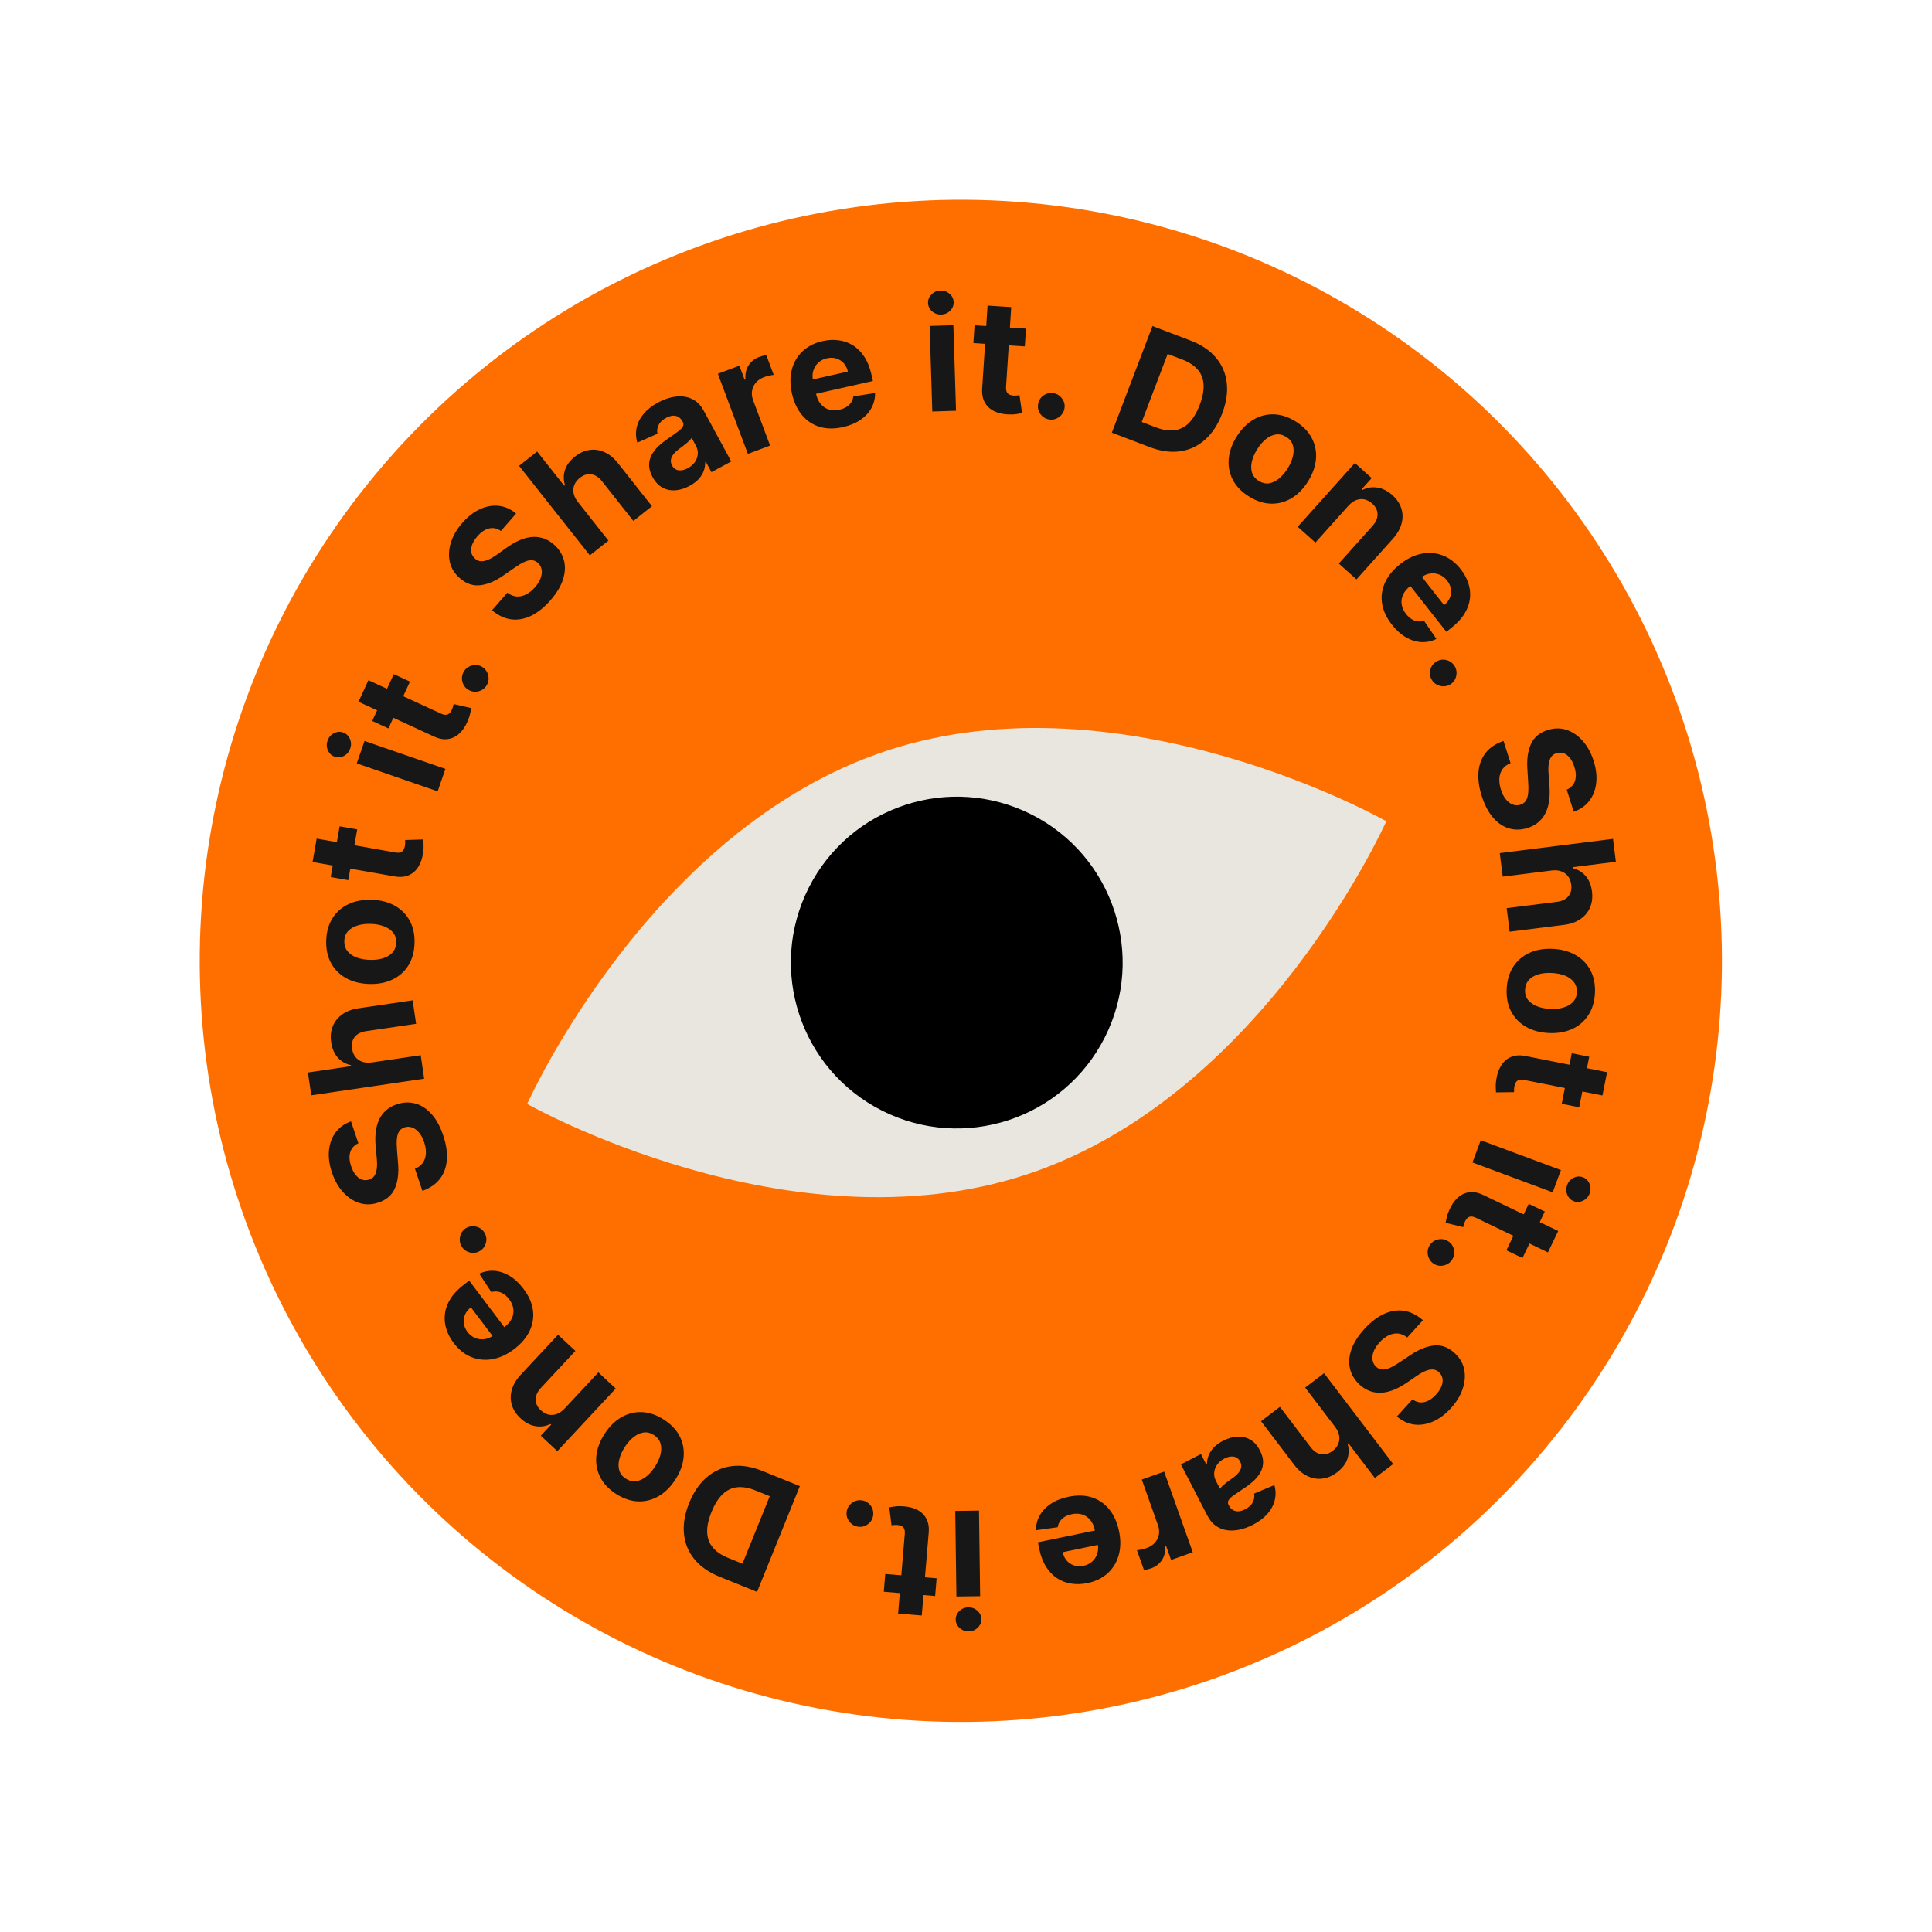 <svg width="134" height="134" viewBox="0 0 134 134" fill="none" xmlns="http://www.w3.org/2000/svg">
<circle cx="66.642" cy="66.642" r="52.788" transform="rotate(-18.213 66.642 66.642)" fill="#FF6F00"/>
<path d="M96.152 56.96C96.152 56.96 87.651 76.048 71.195 81.463C54.739 86.877 36.564 76.566 36.564 76.566C36.564 76.566 45.066 57.478 61.521 52.063C77.977 46.649 96.152 56.96 96.152 56.96Z" fill="#E8E6DF"/>
<path d="M76.629 71.947C79.492 66.275 77.215 59.356 71.544 56.493C65.873 53.63 58.954 55.907 56.09 61.578C53.227 67.249 55.504 74.168 61.175 77.031C66.847 79.895 73.765 77.618 76.629 71.947Z" fill="black"/>
<path d="M108.664 54.769C108.951 54.645 109.142 54.445 109.235 54.17C109.329 53.894 109.315 53.565 109.193 53.182C109.11 52.921 109.003 52.713 108.873 52.557C108.745 52.401 108.601 52.295 108.443 52.24C108.286 52.187 108.126 52.187 107.964 52.238C107.828 52.276 107.719 52.342 107.638 52.435C107.557 52.531 107.498 52.646 107.459 52.78C107.423 52.913 107.401 53.061 107.393 53.223C107.388 53.384 107.393 53.553 107.408 53.729L107.462 54.458C107.493 54.81 107.49 55.144 107.455 55.458C107.42 55.772 107.345 56.058 107.229 56.316C107.114 56.575 106.953 56.797 106.745 56.985C106.537 57.175 106.277 57.322 105.964 57.424C105.501 57.569 105.064 57.578 104.651 57.453C104.241 57.329 103.873 57.078 103.548 56.7C103.225 56.324 102.967 55.829 102.771 55.215C102.578 54.607 102.502 54.047 102.545 53.535C102.589 53.027 102.754 52.588 103.039 52.219C103.328 51.851 103.741 51.575 104.28 51.39L104.771 52.933C104.523 53.031 104.335 53.17 104.206 53.352C104.081 53.535 104.009 53.748 103.992 53.992C103.978 54.237 104.015 54.497 104.102 54.772C104.188 55.042 104.302 55.264 104.444 55.438C104.587 55.614 104.745 55.735 104.92 55.801C105.096 55.867 105.274 55.871 105.456 55.814C105.625 55.76 105.751 55.664 105.835 55.527C105.919 55.392 105.971 55.216 105.991 54.999C106.012 54.784 106.012 54.528 105.991 54.232L105.936 53.345C105.888 52.66 105.971 52.081 106.182 51.608C106.394 51.136 106.779 50.812 107.337 50.637C107.793 50.489 108.231 50.484 108.65 50.621C109.07 50.76 109.445 51.016 109.774 51.387C110.103 51.758 110.355 52.219 110.53 52.769C110.708 53.328 110.767 53.847 110.708 54.326C110.65 54.806 110.488 55.218 110.221 55.559C109.954 55.901 109.597 56.147 109.15 56.297L108.664 54.769ZM107.631 60.375L104.226 60.803L104.021 59.17L111.874 58.183L112.073 59.77L109.071 60.148L109.08 60.217C109.444 60.306 109.743 60.486 109.977 60.758C110.214 61.03 110.36 61.389 110.417 61.837C110.468 62.245 110.423 62.613 110.283 62.94C110.145 63.269 109.92 63.539 109.609 63.749C109.301 63.962 108.917 64.096 108.456 64.151L104.706 64.622L104.501 62.989L107.96 62.554C108.323 62.511 108.594 62.384 108.772 62.172C108.951 61.962 109.02 61.691 108.978 61.359C108.95 61.137 108.878 60.946 108.762 60.786C108.646 60.63 108.491 60.514 108.298 60.44C108.107 60.368 107.885 60.346 107.631 60.375ZM104.501 68.575C104.531 67.976 104.685 67.464 104.962 67.039C105.241 66.617 105.615 66.299 106.085 66.086C106.558 65.872 107.098 65.781 107.705 65.811C108.317 65.842 108.846 65.987 109.293 66.247C109.741 66.507 110.082 66.861 110.315 67.308C110.55 67.759 110.653 68.284 110.623 68.883C110.592 69.483 110.438 69.993 110.159 70.415C109.882 70.84 109.507 71.159 109.035 71.373C108.565 71.586 108.024 71.678 107.411 71.647C106.804 71.617 106.276 71.471 105.827 71.211C105.381 70.952 105.041 70.597 104.805 70.146C104.572 69.699 104.471 69.175 104.501 68.575ZM105.775 68.647C105.761 68.92 105.827 69.152 105.972 69.342C106.119 69.533 106.326 69.681 106.592 69.787C106.857 69.896 107.162 69.959 107.507 69.976C107.852 69.994 108.162 69.962 108.437 69.88C108.711 69.801 108.932 69.674 109.098 69.499C109.264 69.324 109.354 69.101 109.368 68.828C109.382 68.553 109.315 68.317 109.167 68.121C109.02 67.928 108.813 67.777 108.548 67.668C108.282 67.562 107.977 67.5 107.632 67.483C107.288 67.466 106.978 67.497 106.703 67.576C106.428 67.657 106.207 67.787 106.041 67.964C105.877 68.144 105.788 68.372 105.775 68.647ZM109.531 76.798L108.318 76.558L109.013 73.051L110.226 73.292L109.531 76.798ZM111.463 74.365L111.143 75.979L105.715 74.903C105.566 74.874 105.445 74.873 105.352 74.902C105.263 74.932 105.193 74.984 105.144 75.058C105.095 75.135 105.059 75.228 105.038 75.336C105.023 75.412 105.014 75.489 105.012 75.567C105.012 75.646 105.012 75.707 105.011 75.749L103.759 75.764C103.75 75.679 103.744 75.559 103.74 75.406C103.733 75.252 103.747 75.07 103.781 74.859C103.843 74.466 103.963 74.136 104.14 73.866C104.316 73.599 104.545 73.409 104.828 73.297C105.11 73.185 105.441 73.168 105.823 73.246L111.463 74.365ZM102.701 79.084L108.264 81.153L107.69 82.696L102.127 80.627L102.701 79.084ZM108.693 82.195C108.778 81.965 108.928 81.797 109.141 81.689C109.356 81.585 109.57 81.573 109.785 81.652C109.998 81.731 110.15 81.88 110.242 82.099C110.335 82.32 110.34 82.546 110.254 82.775C110.169 83.004 110.019 83.171 109.804 83.276C109.591 83.383 109.378 83.398 109.166 83.319C108.951 83.239 108.797 83.088 108.703 82.866C108.611 82.648 108.608 82.424 108.693 82.195ZM105.597 87.254L104.482 86.719L106.029 83.496L107.144 84.031L105.597 87.254ZM108.075 85.378L107.362 86.862L102.373 84.467C102.236 84.401 102.119 84.371 102.023 84.376C101.928 84.382 101.848 84.415 101.782 84.475C101.715 84.537 101.658 84.618 101.61 84.718C101.576 84.788 101.549 84.86 101.527 84.935C101.507 85.012 101.492 85.07 101.481 85.111L100.265 84.814C100.277 84.728 100.301 84.611 100.335 84.462C100.367 84.311 100.426 84.138 100.512 83.942C100.67 83.578 100.868 83.287 101.106 83.07C101.344 82.856 101.613 82.729 101.914 82.691C102.216 82.653 102.541 82.719 102.891 82.889L108.075 85.378ZM99.147 86.393C99.278 86.174 99.468 86.033 99.717 85.969C99.967 85.909 100.201 85.944 100.419 86.076C100.636 86.206 100.775 86.394 100.836 86.642C100.897 86.891 100.861 87.126 100.73 87.344C100.603 87.556 100.414 87.695 100.164 87.761C99.913 87.827 99.68 87.795 99.464 87.665C99.318 87.578 99.207 87.46 99.131 87.312C99.055 87.167 99.017 87.014 99.016 86.85C99.017 86.689 99.06 86.536 99.147 86.393ZM97.968 97.056C98.22 97.243 98.488 97.307 98.774 97.25C99.059 97.192 99.337 97.015 99.607 96.717C99.791 96.515 99.917 96.319 99.987 96.127C100.058 95.938 100.078 95.761 100.046 95.597C100.013 95.434 99.933 95.296 99.807 95.181C99.706 95.082 99.594 95.021 99.473 94.998C99.35 94.976 99.221 94.982 99.085 95.016C98.952 95.052 98.813 95.107 98.669 95.181C98.527 95.257 98.383 95.346 98.239 95.448L97.635 95.86C97.345 96.063 97.056 96.229 96.767 96.356C96.477 96.483 96.192 96.561 95.911 96.591C95.629 96.621 95.356 96.593 95.089 96.507C94.82 96.423 94.563 96.272 94.317 96.052C93.961 95.724 93.733 95.35 93.634 94.93C93.536 94.513 93.569 94.069 93.732 93.598C93.896 93.131 94.194 92.659 94.627 92.182C95.057 91.709 95.503 91.363 95.967 91.144C96.429 90.927 96.891 90.849 97.354 90.911C97.817 90.976 98.263 91.195 98.693 91.569L97.604 92.767C97.396 92.602 97.181 92.509 96.959 92.489C96.737 92.472 96.517 92.517 96.298 92.625C96.079 92.735 95.872 92.898 95.678 93.111C95.488 93.321 95.353 93.531 95.273 93.741C95.192 93.952 95.167 94.151 95.198 94.335C95.229 94.52 95.315 94.676 95.456 94.804C95.587 94.924 95.734 94.985 95.894 94.989C96.053 94.994 96.232 94.95 96.43 94.859C96.626 94.769 96.847 94.641 97.092 94.474L97.832 93.982C98.401 93.597 98.943 93.378 99.458 93.324C99.974 93.27 100.447 93.441 100.878 93.836C101.235 94.156 101.459 94.532 101.55 94.964C101.641 95.397 101.607 95.849 101.451 96.32C101.295 96.791 101.023 97.24 100.635 97.667C100.24 98.101 99.821 98.413 99.378 98.602C98.933 98.793 98.495 98.859 98.066 98.799C97.636 98.74 97.244 98.554 96.89 98.243L97.968 97.056ZM92.604 98.972L90.525 96.242L91.835 95.245L96.63 101.541L95.357 102.511L93.524 100.103L93.469 100.145C93.574 100.505 93.568 100.855 93.451 101.194C93.335 101.535 93.097 101.842 92.739 102.115C92.411 102.364 92.07 102.511 91.717 102.553C91.364 102.599 91.018 102.54 90.679 102.376C90.341 102.217 90.032 101.951 89.753 101.581L87.463 98.574L88.773 97.577L90.885 100.35C91.104 100.643 91.351 100.813 91.624 100.861C91.894 100.91 92.163 100.834 92.43 100.631C92.608 100.495 92.737 100.337 92.816 100.156C92.894 99.978 92.916 99.786 92.883 99.581C92.85 99.38 92.757 99.177 92.604 98.972ZM84.824 99.934C85.16 99.76 85.491 99.663 85.814 99.644C86.139 99.627 86.438 99.695 86.71 99.847C86.982 100.002 87.208 100.254 87.387 100.602C87.539 100.895 87.612 101.169 87.607 101.423C87.603 101.678 87.539 101.914 87.416 102.131C87.293 102.348 87.13 102.548 86.926 102.732C86.72 102.917 86.493 103.089 86.245 103.249C85.955 103.44 85.723 103.597 85.549 103.721C85.377 103.848 85.263 103.962 85.208 104.063C85.153 104.164 85.155 104.27 85.213 104.383L85.223 104.403C85.335 104.621 85.491 104.753 85.69 104.802C85.886 104.851 86.109 104.811 86.359 104.682C86.622 104.546 86.801 104.38 86.897 104.183C86.993 103.988 87.022 103.79 86.982 103.59L88.392 103.001C88.489 103.357 88.497 103.704 88.416 104.042C88.336 104.381 88.17 104.696 87.917 104.987C87.662 105.28 87.325 105.536 86.903 105.754C86.611 105.905 86.312 106.015 86.009 106.085C85.704 106.156 85.409 106.173 85.127 106.136C84.841 106.101 84.58 106.001 84.341 105.837C84.104 105.676 83.905 105.438 83.743 105.124L81.906 101.567L83.293 100.851L83.67 101.582L83.712 101.561C83.711 101.352 83.749 101.148 83.826 100.949C83.904 100.752 84.025 100.567 84.187 100.393C84.351 100.222 84.563 100.068 84.824 99.934ZM84.927 101.159C84.711 101.271 84.543 101.411 84.422 101.581C84.302 101.753 84.233 101.937 84.215 102.132C84.197 102.326 84.236 102.517 84.331 102.702L84.621 103.262C84.651 103.208 84.7 103.148 84.767 103.082C84.833 103.019 84.91 102.951 84.998 102.88C85.087 102.811 85.176 102.743 85.266 102.676C85.358 102.611 85.44 102.553 85.514 102.5C85.673 102.386 85.802 102.269 85.902 102.147C86.002 102.026 86.063 101.9 86.086 101.77C86.109 101.642 86.086 101.509 86.015 101.372C85.912 101.172 85.761 101.058 85.563 101.027C85.363 100.999 85.151 101.044 84.927 101.159ZM80.743 102.068L82.728 107.662L81.224 108.196L80.877 107.22L80.819 107.24C80.84 107.624 80.762 107.947 80.585 108.209C80.408 108.474 80.163 108.662 79.85 108.773C79.772 108.801 79.687 108.826 79.593 108.848C79.5 108.87 79.416 108.885 79.343 108.892L78.854 107.515C78.934 107.511 79.042 107.495 79.177 107.466C79.312 107.438 79.432 107.404 79.539 107.366C79.767 107.285 79.954 107.163 80.098 107C80.241 106.84 80.333 106.654 80.376 106.442C80.416 106.231 80.395 106.012 80.314 105.783L79.191 102.618L80.743 102.068ZM74.112 103.812C74.71 103.688 75.25 103.703 75.732 103.856C76.211 104.012 76.613 104.289 76.938 104.687C77.263 105.088 77.489 105.595 77.616 106.208C77.74 106.806 77.732 107.355 77.593 107.855C77.455 108.354 77.201 108.774 76.832 109.113C76.46 109.453 75.989 109.683 75.419 109.801C75.036 109.88 74.666 109.892 74.31 109.837C73.952 109.785 73.624 109.662 73.326 109.468C73.025 109.275 72.767 109.008 72.552 108.666C72.337 108.326 72.178 107.909 72.076 107.414L71.984 106.972L76.892 105.956L77.099 106.955L73.709 107.657C73.757 107.889 73.85 108.084 73.988 108.242C74.126 108.4 74.295 108.511 74.495 108.575C74.693 108.642 74.909 108.651 75.144 108.603C75.388 108.552 75.594 108.45 75.759 108.298C75.923 108.148 76.038 107.968 76.105 107.756C76.172 107.548 76.183 107.328 76.138 107.098L75.942 106.148C75.882 105.861 75.778 105.623 75.629 105.436C75.477 105.249 75.291 105.119 75.07 105.046C74.85 104.973 74.605 104.965 74.335 105.021C74.156 105.058 73.997 105.117 73.859 105.198C73.72 105.28 73.609 105.382 73.524 105.505C73.439 105.627 73.383 105.768 73.358 105.926L71.847 106.136C71.848 105.762 71.939 105.417 72.118 105.101C72.295 104.788 72.553 104.519 72.89 104.294C73.226 104.072 73.633 103.911 74.112 103.812ZM67.901 104.772L67.98 110.707L66.334 110.73L66.254 104.794L67.901 104.772ZM67.164 111.484C67.408 111.48 67.619 111.559 67.797 111.719C67.972 111.881 68.061 112.077 68.064 112.306C68.067 112.533 67.983 112.729 67.812 112.893C67.64 113.061 67.431 113.146 67.186 113.149C66.941 113.152 66.731 113.073 66.557 112.91C66.379 112.75 66.289 112.557 66.286 112.33C66.283 112.101 66.368 111.903 66.541 111.735C66.711 111.571 66.919 111.487 67.164 111.484ZM61.297 110.4L61.4 109.167L64.962 109.466L64.859 110.698L61.297 110.4ZM63.931 112.048L62.291 111.91L62.753 106.395C62.766 106.244 62.753 106.124 62.714 106.035C62.674 105.949 62.615 105.886 62.536 105.846C62.454 105.805 62.358 105.781 62.247 105.771C62.17 105.765 62.093 105.765 62.014 105.771C61.936 105.78 61.876 105.787 61.834 105.791L61.679 104.549C61.763 104.53 61.881 104.51 62.033 104.489C62.185 104.466 62.367 104.459 62.581 104.469C62.978 104.487 63.32 104.569 63.608 104.714C63.893 104.86 64.107 105.066 64.25 105.334C64.393 105.602 64.447 105.93 64.412 106.317L63.931 112.048ZM59.805 104.065C60.056 104.11 60.256 104.237 60.404 104.447C60.549 104.659 60.599 104.891 60.554 105.142C60.51 105.39 60.383 105.587 60.173 105.733C59.961 105.878 59.73 105.928 59.479 105.883C59.235 105.839 59.038 105.712 58.888 105.502C58.737 105.292 58.684 105.062 58.728 104.814C58.758 104.646 58.829 104.501 58.94 104.377C59.049 104.255 59.179 104.164 59.331 104.105C59.482 104.049 59.641 104.035 59.805 104.065ZM52.877 102.021L55.477 103.074L52.509 110.41L49.887 109.349C49.149 109.051 48.573 108.647 48.159 108.138C47.744 107.631 47.505 107.046 47.439 106.383C47.371 105.719 47.492 105.006 47.8 104.244C48.109 103.48 48.52 102.882 49.031 102.45C49.54 102.016 50.122 101.761 50.778 101.685C51.432 101.608 52.132 101.72 52.877 102.021ZM53.389 103.775L52.404 103.377C51.945 103.191 51.526 103.116 51.148 103.152C50.766 103.189 50.426 103.348 50.13 103.628C49.83 103.91 49.569 104.324 49.348 104.871C49.128 105.413 49.029 105.888 49.05 106.297C49.068 106.704 49.201 107.053 49.448 107.342C49.695 107.631 50.048 107.868 50.507 108.054L51.495 108.454L53.389 103.775ZM46.045 98.462C46.55 98.787 46.917 99.175 47.148 99.627C47.374 100.079 47.463 100.562 47.413 101.076C47.363 101.592 47.173 102.106 46.844 102.617C46.511 103.132 46.122 103.519 45.674 103.776C45.225 104.035 44.748 104.154 44.244 104.132C43.736 104.112 43.23 103.939 42.726 103.614C42.221 103.289 41.856 102.9 41.629 102.447C41.399 101.996 41.309 101.512 41.36 100.996C41.409 100.482 41.6 99.967 41.932 99.452C42.261 98.941 42.65 98.556 43.099 98.296C43.547 98.039 44.025 97.921 44.532 97.942C45.037 97.963 45.541 98.136 46.045 98.462ZM45.348 99.529C45.119 99.382 44.885 99.323 44.648 99.354C44.409 99.387 44.177 99.492 43.953 99.669C43.726 99.845 43.519 100.078 43.332 100.368C43.145 100.658 43.019 100.943 42.952 101.222C42.883 101.499 42.884 101.754 42.952 101.985C43.021 102.216 43.17 102.406 43.4 102.554C43.631 102.703 43.869 102.763 44.112 102.732C44.353 102.701 44.587 102.597 44.813 102.421C45.038 102.244 45.244 102.01 45.431 101.72C45.618 101.43 45.745 101.146 45.814 100.868C45.88 100.589 45.878 100.334 45.807 100.101C45.733 99.869 45.58 99.679 45.348 99.529ZM39.162 97.696L41.502 95.186L42.706 96.309L38.657 100.65L37.51 99.579L38.224 98.814L38.173 98.766C37.842 98.929 37.495 98.978 37.132 98.915C36.767 98.853 36.423 98.671 36.101 98.371C35.8 98.09 35.598 97.778 35.497 97.438C35.396 97.097 35.397 96.746 35.501 96.385C35.604 96.026 35.812 95.677 36.127 95.34L38.705 92.577L39.909 93.7L37.531 96.249C37.281 96.512 37.156 96.783 37.154 97.06C37.151 97.339 37.27 97.591 37.512 97.816C37.674 97.967 37.849 98.066 38.039 98.112C38.226 98.156 38.417 98.144 38.612 98.076C38.803 98.007 38.986 97.88 39.162 97.696ZM36.309 89.393C36.678 89.88 36.896 90.374 36.964 90.875C37.028 91.375 36.95 91.857 36.729 92.321C36.506 92.787 36.144 93.208 35.645 93.585C35.158 93.953 34.658 94.181 34.148 94.27C33.637 94.359 33.149 94.309 32.684 94.121C32.218 93.931 31.809 93.604 31.458 93.139C31.222 92.827 31.053 92.498 30.95 92.152C30.844 91.806 30.814 91.457 30.862 91.105C30.907 90.751 31.039 90.403 31.255 90.062C31.47 89.722 31.779 89.4 32.182 89.096L32.543 88.823L35.563 92.823L34.749 93.438L32.663 90.675C32.474 90.818 32.337 90.986 32.253 91.178C32.169 91.371 32.141 91.571 32.169 91.779C32.194 91.986 32.278 92.186 32.422 92.377C32.573 92.576 32.753 92.718 32.962 92.803C33.167 92.886 33.38 92.913 33.599 92.883C33.816 92.855 34.019 92.771 34.208 92.632L34.982 92.047C35.216 91.87 35.386 91.674 35.492 91.459C35.596 91.241 35.633 91.018 35.605 90.787C35.576 90.557 35.479 90.332 35.313 90.112C35.202 89.966 35.081 89.848 34.948 89.758C34.815 89.668 34.675 89.61 34.528 89.586C34.38 89.562 34.23 89.572 34.077 89.617L33.239 88.341C33.578 88.183 33.928 88.116 34.29 88.143C34.649 88.169 35.002 88.287 35.35 88.495C35.695 88.703 36.015 89.002 36.309 89.393ZM33.609 85.509C33.736 85.73 33.767 85.965 33.702 86.213C33.633 86.461 33.488 86.648 33.267 86.775C33.048 86.901 32.816 86.931 32.57 86.864C32.322 86.796 32.135 86.651 32.008 86.429C31.884 86.215 31.855 85.982 31.919 85.732C31.983 85.481 32.124 85.293 32.343 85.167C32.49 85.082 32.647 85.043 32.814 85.048C32.977 85.052 33.13 85.094 33.273 85.172C33.414 85.251 33.526 85.364 33.609 85.509ZM24.857 79.296C24.571 79.425 24.384 79.628 24.295 79.905C24.206 80.182 24.226 80.511 24.355 80.892C24.442 81.151 24.552 81.357 24.686 81.511C24.817 81.665 24.961 81.769 25.12 81.821C25.279 81.871 25.438 81.869 25.599 81.814C25.735 81.774 25.843 81.706 25.923 81.612C26.001 81.514 26.059 81.399 26.095 81.264C26.129 81.13 26.148 80.982 26.153 80.82C26.156 80.659 26.148 80.49 26.13 80.314L26.064 79.586C26.027 79.234 26.023 78.901 26.053 78.587C26.083 78.272 26.153 77.985 26.264 77.724C26.375 77.464 26.532 77.238 26.737 77.047C26.941 76.853 27.199 76.702 27.51 76.595C27.97 76.442 28.407 76.425 28.823 76.544C29.234 76.66 29.606 76.905 29.938 77.277C30.267 77.647 30.534 78.138 30.74 78.748C30.944 79.353 31.029 79.912 30.995 80.424C30.96 80.933 30.803 81.375 30.524 81.749C30.242 82.121 29.833 82.405 29.298 82.599L28.78 81.064C29.026 80.962 29.212 80.82 29.337 80.636C29.46 80.451 29.528 80.236 29.541 79.992C29.55 79.747 29.509 79.488 29.417 79.214C29.326 78.946 29.209 78.726 29.064 78.554C28.918 78.381 28.758 78.262 28.581 78.199C28.405 78.136 28.227 78.135 28.046 78.196C27.878 78.253 27.753 78.351 27.672 78.49C27.59 78.626 27.541 78.803 27.525 79.02C27.507 79.236 27.512 79.491 27.538 79.787L27.608 80.672C27.668 81.356 27.596 81.937 27.392 82.413C27.188 82.89 26.809 83.22 26.254 83.404C25.8 83.56 25.363 83.573 24.941 83.443C24.519 83.311 24.14 83.062 23.805 82.697C23.47 82.331 23.21 81.875 23.025 81.328C22.838 80.772 22.769 80.254 22.82 79.774C22.869 79.293 23.025 78.879 23.286 78.532C23.547 78.186 23.9 77.934 24.344 77.776L24.857 79.296ZM25.786 73.688L29.181 73.189L29.42 74.817L21.59 75.969L21.357 74.386L24.351 73.946L24.341 73.877C23.975 73.796 23.672 73.622 23.432 73.355C23.19 73.088 23.036 72.732 22.97 72.286C22.91 71.878 22.947 71.51 23.081 71.18C23.212 70.848 23.43 70.574 23.737 70.357C24.041 70.138 24.422 69.996 24.881 69.931L28.621 69.381L28.86 71.009L25.412 71.517C25.049 71.567 24.781 71.701 24.607 71.916C24.433 72.129 24.37 72.402 24.419 72.733C24.451 72.955 24.527 73.144 24.647 73.301C24.766 73.455 24.923 73.568 25.118 73.638C25.311 73.706 25.533 73.723 25.786 73.688ZM28.752 65.425C28.733 66.025 28.589 66.54 28.32 66.97C28.048 67.397 27.68 67.721 27.214 67.943C26.745 68.165 26.207 68.267 25.599 68.247C24.986 68.228 24.455 68.092 24.004 67.84C23.551 67.589 23.203 67.241 22.962 66.798C22.719 66.352 22.607 65.829 22.626 65.229C22.645 64.629 22.791 64.115 23.062 63.689C23.331 63.259 23.7 62.933 24.168 62.711C24.634 62.489 25.174 62.388 25.787 62.407C26.394 62.427 26.925 62.562 27.378 62.814C27.829 63.066 28.176 63.414 28.419 63.86C28.66 64.304 28.771 64.825 28.752 65.425ZM27.478 65.377C27.486 65.104 27.416 64.874 27.268 64.686C27.117 64.498 26.907 64.353 26.64 64.252C26.373 64.148 26.067 64.09 25.721 64.079C25.376 64.068 25.067 64.106 24.794 64.193C24.52 64.277 24.302 64.408 24.139 64.585C23.976 64.763 23.89 64.989 23.882 65.261C23.873 65.537 23.944 65.771 24.095 65.964C24.246 66.155 24.455 66.302 24.723 66.406C24.99 66.507 25.296 66.563 25.641 66.575C25.986 66.586 26.296 66.549 26.569 66.465C26.842 66.379 27.061 66.245 27.224 66.065C27.384 65.882 27.469 65.652 27.478 65.377ZM23.558 57.312L24.776 57.526L24.156 61.047L22.939 60.832L23.558 57.312ZM21.679 59.786L21.964 58.165L27.414 59.125C27.564 59.151 27.685 59.149 27.776 59.118C27.866 59.086 27.934 59.033 27.981 58.958C28.029 58.88 28.062 58.786 28.082 58.677C28.095 58.601 28.102 58.524 28.103 58.445C28.101 58.367 28.1 58.306 28.099 58.264L29.351 58.222C29.362 58.307 29.371 58.427 29.378 58.58C29.388 58.733 29.378 58.916 29.348 59.128C29.295 59.521 29.182 59.855 29.011 60.128C28.841 60.399 28.615 60.593 28.336 60.711C28.056 60.829 27.725 60.853 27.342 60.783L21.679 59.786ZM30.356 54.885L24.745 52.946L25.283 51.39L30.893 53.329L30.356 54.885ZM24.292 51.914C24.212 52.146 24.067 52.318 23.856 52.43C23.644 52.54 23.43 52.557 23.213 52.482C22.999 52.408 22.843 52.263 22.746 52.047C22.647 51.827 22.638 51.602 22.718 51.37C22.798 51.139 22.944 50.969 23.156 50.859C23.367 50.747 23.579 50.728 23.794 50.802C24.01 50.877 24.168 51.024 24.267 51.243C24.364 51.459 24.372 51.683 24.292 51.914ZM27.312 46.758L28.435 47.275L26.941 50.522L25.817 50.005L27.312 46.758ZM24.865 48.673L25.553 47.178L30.58 49.491C30.718 49.555 30.835 49.583 30.932 49.577C31.026 49.569 31.106 49.535 31.171 49.474C31.237 49.411 31.293 49.329 31.339 49.228C31.372 49.158 31.398 49.085 31.419 49.009C31.437 48.933 31.451 48.874 31.461 48.833L32.682 49.11C32.671 49.196 32.65 49.314 32.618 49.463C32.588 49.614 32.532 49.788 32.45 49.986C32.298 50.353 32.105 50.647 31.869 50.867C31.636 51.086 31.368 51.217 31.068 51.26C30.767 51.303 30.441 51.242 30.088 51.077L24.865 48.673ZM33.768 47.508C33.641 47.73 33.454 47.875 33.207 47.944C32.958 48.01 32.724 47.98 32.502 47.853C32.283 47.728 32.14 47.542 32.073 47.296C32.007 47.048 32.038 46.813 32.164 46.591C32.287 46.377 32.473 46.234 32.721 46.162C32.97 46.091 33.204 46.117 33.423 46.243C33.571 46.327 33.684 46.443 33.764 46.589C33.842 46.732 33.884 46.885 33.889 47.048C33.891 47.209 33.851 47.363 33.768 47.508ZM34.741 36.827C34.486 36.645 34.217 36.586 33.932 36.649C33.648 36.712 33.374 36.895 33.109 37.198C32.93 37.403 32.807 37.602 32.742 37.795C32.674 37.986 32.658 38.163 32.693 38.327C32.729 38.489 32.811 38.626 32.94 38.737C33.043 38.835 33.155 38.894 33.277 38.915C33.401 38.934 33.53 38.925 33.664 38.888C33.797 38.85 33.935 38.793 34.077 38.715C34.218 38.636 34.36 38.545 34.502 38.44L35.098 38.016C35.384 37.807 35.67 37.636 35.956 37.504C36.243 37.371 36.527 37.287 36.808 37.252C37.088 37.216 37.363 37.239 37.631 37.319C37.901 37.398 38.161 37.545 38.411 37.76C38.774 38.08 39.009 38.45 39.116 38.868C39.223 39.282 39.199 39.727 39.045 40.201C38.89 40.672 38.601 41.149 38.178 41.635C37.757 42.116 37.317 42.471 36.858 42.699C36.4 42.925 35.94 43.012 35.476 42.959C35.012 42.903 34.562 42.692 34.124 42.328L35.189 41.108C35.401 41.269 35.618 41.357 35.84 41.373C36.062 41.386 36.281 41.336 36.498 41.225C36.715 41.11 36.918 40.944 37.108 40.726C37.295 40.513 37.425 40.3 37.501 40.089C37.578 39.876 37.599 39.677 37.564 39.493C37.53 39.309 37.441 39.154 37.297 39.029C37.164 38.912 37.016 38.854 36.856 38.853C36.697 38.852 36.519 38.898 36.323 38.994C36.128 39.087 35.91 39.22 35.668 39.391L34.938 39.898C34.377 40.294 33.839 40.524 33.325 40.588C32.81 40.651 32.334 40.49 31.895 40.103C31.533 39.79 31.301 39.419 31.201 38.989C31.102 38.558 31.127 38.105 31.273 37.631C31.42 37.158 31.684 36.703 32.063 36.269C32.45 35.826 32.863 35.506 33.302 35.309C33.743 35.109 34.179 35.035 34.61 35.086C35.041 35.137 35.436 35.315 35.796 35.619L34.741 36.827ZM40.073 34.805L42.201 37.497L40.91 38.518L36.001 32.31L37.255 31.318L39.133 33.691L39.187 33.648C39.075 33.29 39.074 32.941 39.186 32.6C39.295 32.257 39.527 31.945 39.881 31.666C40.204 31.41 40.542 31.258 40.894 31.209C41.247 31.157 41.594 31.209 41.935 31.366C42.277 31.52 42.59 31.779 42.876 32.145L45.22 35.109L43.929 36.13L41.767 33.396C41.542 33.108 41.292 32.942 41.019 32.899C40.747 32.855 40.48 32.936 40.217 33.144C40.041 33.283 39.915 33.443 39.839 33.625C39.765 33.805 39.746 33.998 39.783 34.202C39.82 34.402 39.916 34.603 40.073 34.805ZM47.833 33.697C47.5 33.878 47.172 33.981 46.849 34.007C46.524 34.03 46.224 33.969 45.948 33.822C45.674 33.672 45.443 33.425 45.256 33.081C45.099 32.791 45.02 32.519 45.02 32.264C45.019 32.01 45.078 31.772 45.197 31.553C45.315 31.333 45.474 31.13 45.674 30.942C45.877 30.753 46.1 30.576 46.345 30.411C46.631 30.215 46.86 30.053 47.031 29.925C47.2 29.795 47.312 29.679 47.365 29.577C47.418 29.475 47.414 29.368 47.354 29.257L47.343 29.237C47.226 29.022 47.068 28.892 46.868 28.848C46.671 28.803 46.449 28.847 46.202 28.981C45.941 29.122 45.766 29.292 45.674 29.491C45.582 29.688 45.557 29.886 45.601 30.085L44.203 30.702C44.099 30.349 44.084 30.002 44.158 29.663C44.231 29.322 44.391 29.003 44.638 28.708C44.886 28.409 45.219 28.147 45.636 27.921C45.926 27.764 46.221 27.647 46.523 27.571C46.827 27.494 47.121 27.471 47.404 27.502C47.69 27.532 47.954 27.626 48.196 27.785C48.436 27.942 48.64 28.175 48.809 28.486L50.718 32.005L49.345 32.749L48.953 32.026L48.912 32.048C48.916 32.257 48.882 32.461 48.81 32.662C48.736 32.86 48.619 33.048 48.46 33.225C48.3 33.4 48.091 33.557 47.833 33.697ZM47.705 32.474C47.918 32.358 48.083 32.215 48.201 32.042C48.317 31.868 48.383 31.683 48.397 31.488C48.411 31.292 48.368 31.103 48.269 30.919L47.969 30.366C47.939 30.42 47.892 30.481 47.826 30.549C47.761 30.613 47.686 30.682 47.599 30.755C47.512 30.826 47.424 30.896 47.335 30.965C47.245 31.031 47.163 31.091 47.09 31.146C46.934 31.263 46.807 31.383 46.71 31.506C46.612 31.629 46.554 31.756 46.534 31.887C46.513 32.016 46.539 32.148 46.613 32.284C46.72 32.481 46.873 32.593 47.072 32.62C47.272 32.643 47.483 32.594 47.705 32.474ZM51.871 31.482L49.788 25.924L51.282 25.364L51.645 26.334L51.703 26.312C51.675 25.929 51.748 25.605 51.921 25.339C52.093 25.071 52.334 24.879 52.645 24.762C52.722 24.733 52.807 24.707 52.9 24.683C52.993 24.659 53.077 24.643 53.151 24.635L53.663 26.003C53.583 26.008 53.475 26.026 53.341 26.057C53.207 26.088 53.087 26.124 52.981 26.163C52.754 26.248 52.57 26.374 52.428 26.54C52.288 26.702 52.199 26.89 52.161 27.102C52.124 27.314 52.149 27.533 52.234 27.76L53.413 30.904L51.871 31.482ZM58.47 29.622C57.874 29.756 57.334 29.751 56.85 29.607C56.368 29.459 55.961 29.189 55.63 28.796C55.298 28.401 55.063 27.898 54.926 27.287C54.791 26.691 54.789 26.143 54.919 25.641C55.049 25.139 55.296 24.715 55.659 24.369C56.024 24.022 56.491 23.785 57.059 23.657C57.441 23.571 57.811 23.553 58.168 23.602C58.527 23.648 58.857 23.765 59.158 23.953C59.462 24.141 59.724 24.404 59.946 24.742C60.167 25.078 60.333 25.492 60.444 25.985L60.543 26.426L55.653 27.527L55.429 26.532L58.807 25.771C58.755 25.54 58.658 25.346 58.518 25.191C58.377 25.035 58.206 24.927 58.005 24.866C57.806 24.803 57.589 24.798 57.356 24.85C57.112 24.905 56.908 25.01 56.745 25.166C56.584 25.318 56.472 25.501 56.409 25.713C56.346 25.923 56.338 26.142 56.387 26.372L56.6 27.318C56.665 27.604 56.773 27.84 56.926 28.025C57.081 28.209 57.269 28.336 57.491 28.405C57.712 28.474 57.957 28.478 58.226 28.417C58.405 28.377 58.562 28.315 58.7 28.232C58.837 28.148 58.946 28.044 59.029 27.92C59.112 27.795 59.165 27.654 59.187 27.496L60.695 27.259C60.7 27.633 60.615 27.98 60.442 28.299C60.27 28.615 60.017 28.888 59.684 29.119C59.352 29.347 58.947 29.515 58.47 29.622ZM64.662 28.541L64.478 22.608L66.124 22.556L66.308 28.489L64.662 28.541ZM65.281 21.817C65.036 21.825 64.824 21.75 64.644 21.593C64.466 21.434 64.374 21.239 64.367 21.01C64.359 20.784 64.44 20.587 64.607 20.419C64.777 20.249 64.984 20.16 65.229 20.152C65.474 20.145 65.685 20.221 65.863 20.38C66.043 20.537 66.136 20.729 66.143 20.955C66.15 21.184 66.069 21.384 65.899 21.554C65.732 21.722 65.525 21.809 65.281 21.817ZM71.159 22.792L71.079 24.026L67.512 23.795L67.592 22.561L71.159 22.792ZM68.494 21.194L70.136 21.301L69.778 26.823C69.769 26.975 69.784 27.095 69.825 27.182C69.866 27.268 69.926 27.33 70.006 27.369C70.089 27.407 70.186 27.43 70.296 27.438C70.373 27.443 70.451 27.441 70.529 27.433C70.607 27.423 70.667 27.415 70.709 27.41L70.888 28.649C70.804 28.67 70.686 28.692 70.535 28.715C70.383 28.742 70.201 28.752 69.987 28.746C69.59 28.736 69.246 28.66 68.956 28.52C68.668 28.38 68.45 28.178 68.302 27.912C68.154 27.647 68.094 27.321 68.122 26.933L68.494 21.194ZM72.77 29.094C72.519 29.054 72.316 28.931 72.164 28.724C72.014 28.516 71.959 28.285 71.999 28.033C72.038 27.784 72.161 27.584 72.368 27.434C72.576 27.285 72.807 27.23 73.059 27.27C73.303 27.308 73.503 27.431 73.658 27.638C73.813 27.845 73.871 28.073 73.831 28.323C73.805 28.491 73.737 28.638 73.629 28.764C73.523 28.888 73.395 28.982 73.244 29.044C73.094 29.104 72.936 29.12 72.77 29.094ZM79.736 31.009L77.115 30.009L79.934 22.614L82.577 23.622C83.321 23.905 83.905 24.298 84.329 24.799C84.754 25.297 85.006 25.877 85.084 26.538C85.165 27.2 85.06 27.916 84.767 28.683C84.473 29.454 84.075 30.06 83.573 30.503C83.073 30.947 82.496 31.213 81.841 31.303C81.189 31.393 80.487 31.295 79.736 31.009ZM79.189 29.266L80.182 29.644C80.644 29.821 81.064 29.887 81.442 29.843C81.823 29.799 82.159 29.633 82.45 29.347C82.745 29.059 82.997 28.64 83.207 28.089C83.415 27.542 83.505 27.065 83.476 26.657C83.449 26.25 83.309 25.904 83.056 25.62C82.803 25.336 82.446 25.106 81.984 24.93L80.987 24.55L79.189 29.266ZM86.632 34.439C86.122 34.122 85.748 33.74 85.51 33.292C85.276 32.844 85.18 32.362 85.22 31.848C85.262 31.331 85.443 30.814 85.763 30.298C86.087 29.777 86.47 29.384 86.913 29.119C87.358 28.852 87.832 28.725 88.337 28.738C88.845 28.75 89.354 28.915 89.864 29.231C90.374 29.548 90.746 29.93 90.98 30.379C91.218 30.826 91.316 31.308 91.274 31.825C91.234 32.34 91.052 32.858 90.728 33.379C90.408 33.895 90.025 34.287 89.581 34.554C89.137 34.819 88.662 34.945 88.154 34.933C87.649 34.92 87.142 34.755 86.632 34.439ZM87.311 33.359C87.543 33.503 87.778 33.558 88.014 33.523C88.253 33.486 88.483 33.377 88.704 33.196C88.928 33.016 89.13 32.78 89.313 32.487C89.495 32.193 89.617 31.907 89.678 31.626C89.742 31.348 89.738 31.093 89.665 30.863C89.593 30.633 89.44 30.446 89.208 30.302C88.974 30.157 88.736 30.101 88.493 30.136C88.252 30.172 88.02 30.279 87.797 30.459C87.575 30.64 87.373 30.877 87.191 31.17C87.009 31.463 86.886 31.75 86.823 32.028C86.761 32.308 86.767 32.564 86.842 32.795C86.921 33.026 87.077 33.214 87.311 33.359ZM93.525 35.076L91.234 37.632L90.008 36.533L93.971 32.113L95.139 33.16L94.44 33.94L94.492 33.986C94.82 33.817 95.166 33.761 95.53 33.817C95.897 33.872 96.243 34.047 96.572 34.341C96.879 34.616 97.086 34.923 97.194 35.262C97.302 35.601 97.307 35.952 97.21 36.315C97.115 36.675 96.913 37.028 96.606 37.371L94.083 40.185L92.857 39.086L95.184 36.491C95.428 36.222 95.548 35.949 95.544 35.672C95.542 35.393 95.418 35.144 95.172 34.923C95.007 34.776 94.829 34.68 94.639 34.638C94.451 34.597 94.26 34.613 94.067 34.685C93.878 34.758 93.697 34.888 93.525 35.076ZM96.538 43.322C96.161 42.842 95.934 42.352 95.856 41.853C95.782 41.354 95.851 40.87 96.063 40.402C96.277 39.933 96.631 39.504 97.123 39.118C97.603 38.74 98.098 38.503 98.607 38.404C99.116 38.306 99.605 38.346 100.073 38.525C100.543 38.706 100.958 39.026 101.317 39.484C101.559 39.792 101.735 40.117 101.844 40.461C101.957 40.804 101.993 41.153 101.953 41.506C101.914 41.861 101.789 42.211 101.579 42.556C101.371 42.9 101.068 43.228 100.671 43.54L100.315 43.819L97.219 39.878L98.021 39.248L100.16 41.97C100.347 41.824 100.48 41.654 100.56 41.46C100.64 41.266 100.664 41.065 100.632 40.857C100.604 40.65 100.516 40.453 100.368 40.264C100.213 40.068 100.031 39.929 99.82 39.849C99.614 39.769 99.401 39.746 99.182 39.781C98.965 39.813 98.764 39.901 98.578 40.044L97.815 40.643C97.584 40.824 97.418 41.024 97.317 41.241C97.217 41.46 97.183 41.684 97.216 41.914C97.249 42.144 97.351 42.367 97.521 42.584C97.634 42.728 97.758 42.843 97.893 42.931C98.027 43.019 98.168 43.073 98.316 43.095C98.464 43.116 98.614 43.103 98.767 43.055L99.628 44.315C99.293 44.48 98.944 44.553 98.581 44.533C98.222 44.514 97.866 44.403 97.514 44.201C97.166 44 96.841 43.707 96.538 43.322ZM99.309 47.155C99.179 46.936 99.144 46.702 99.204 46.452C99.269 46.204 99.411 46.014 99.63 45.883C99.846 45.753 100.078 45.72 100.326 45.782C100.574 45.846 100.764 45.988 100.895 46.207C101.022 46.419 101.056 46.651 100.996 46.903C100.936 47.155 100.798 47.346 100.581 47.475C100.435 47.562 100.279 47.605 100.113 47.602C99.95 47.601 99.796 47.562 99.652 47.486C99.509 47.409 99.395 47.299 99.309 47.155Z" fill="#171717"/>
</svg>

